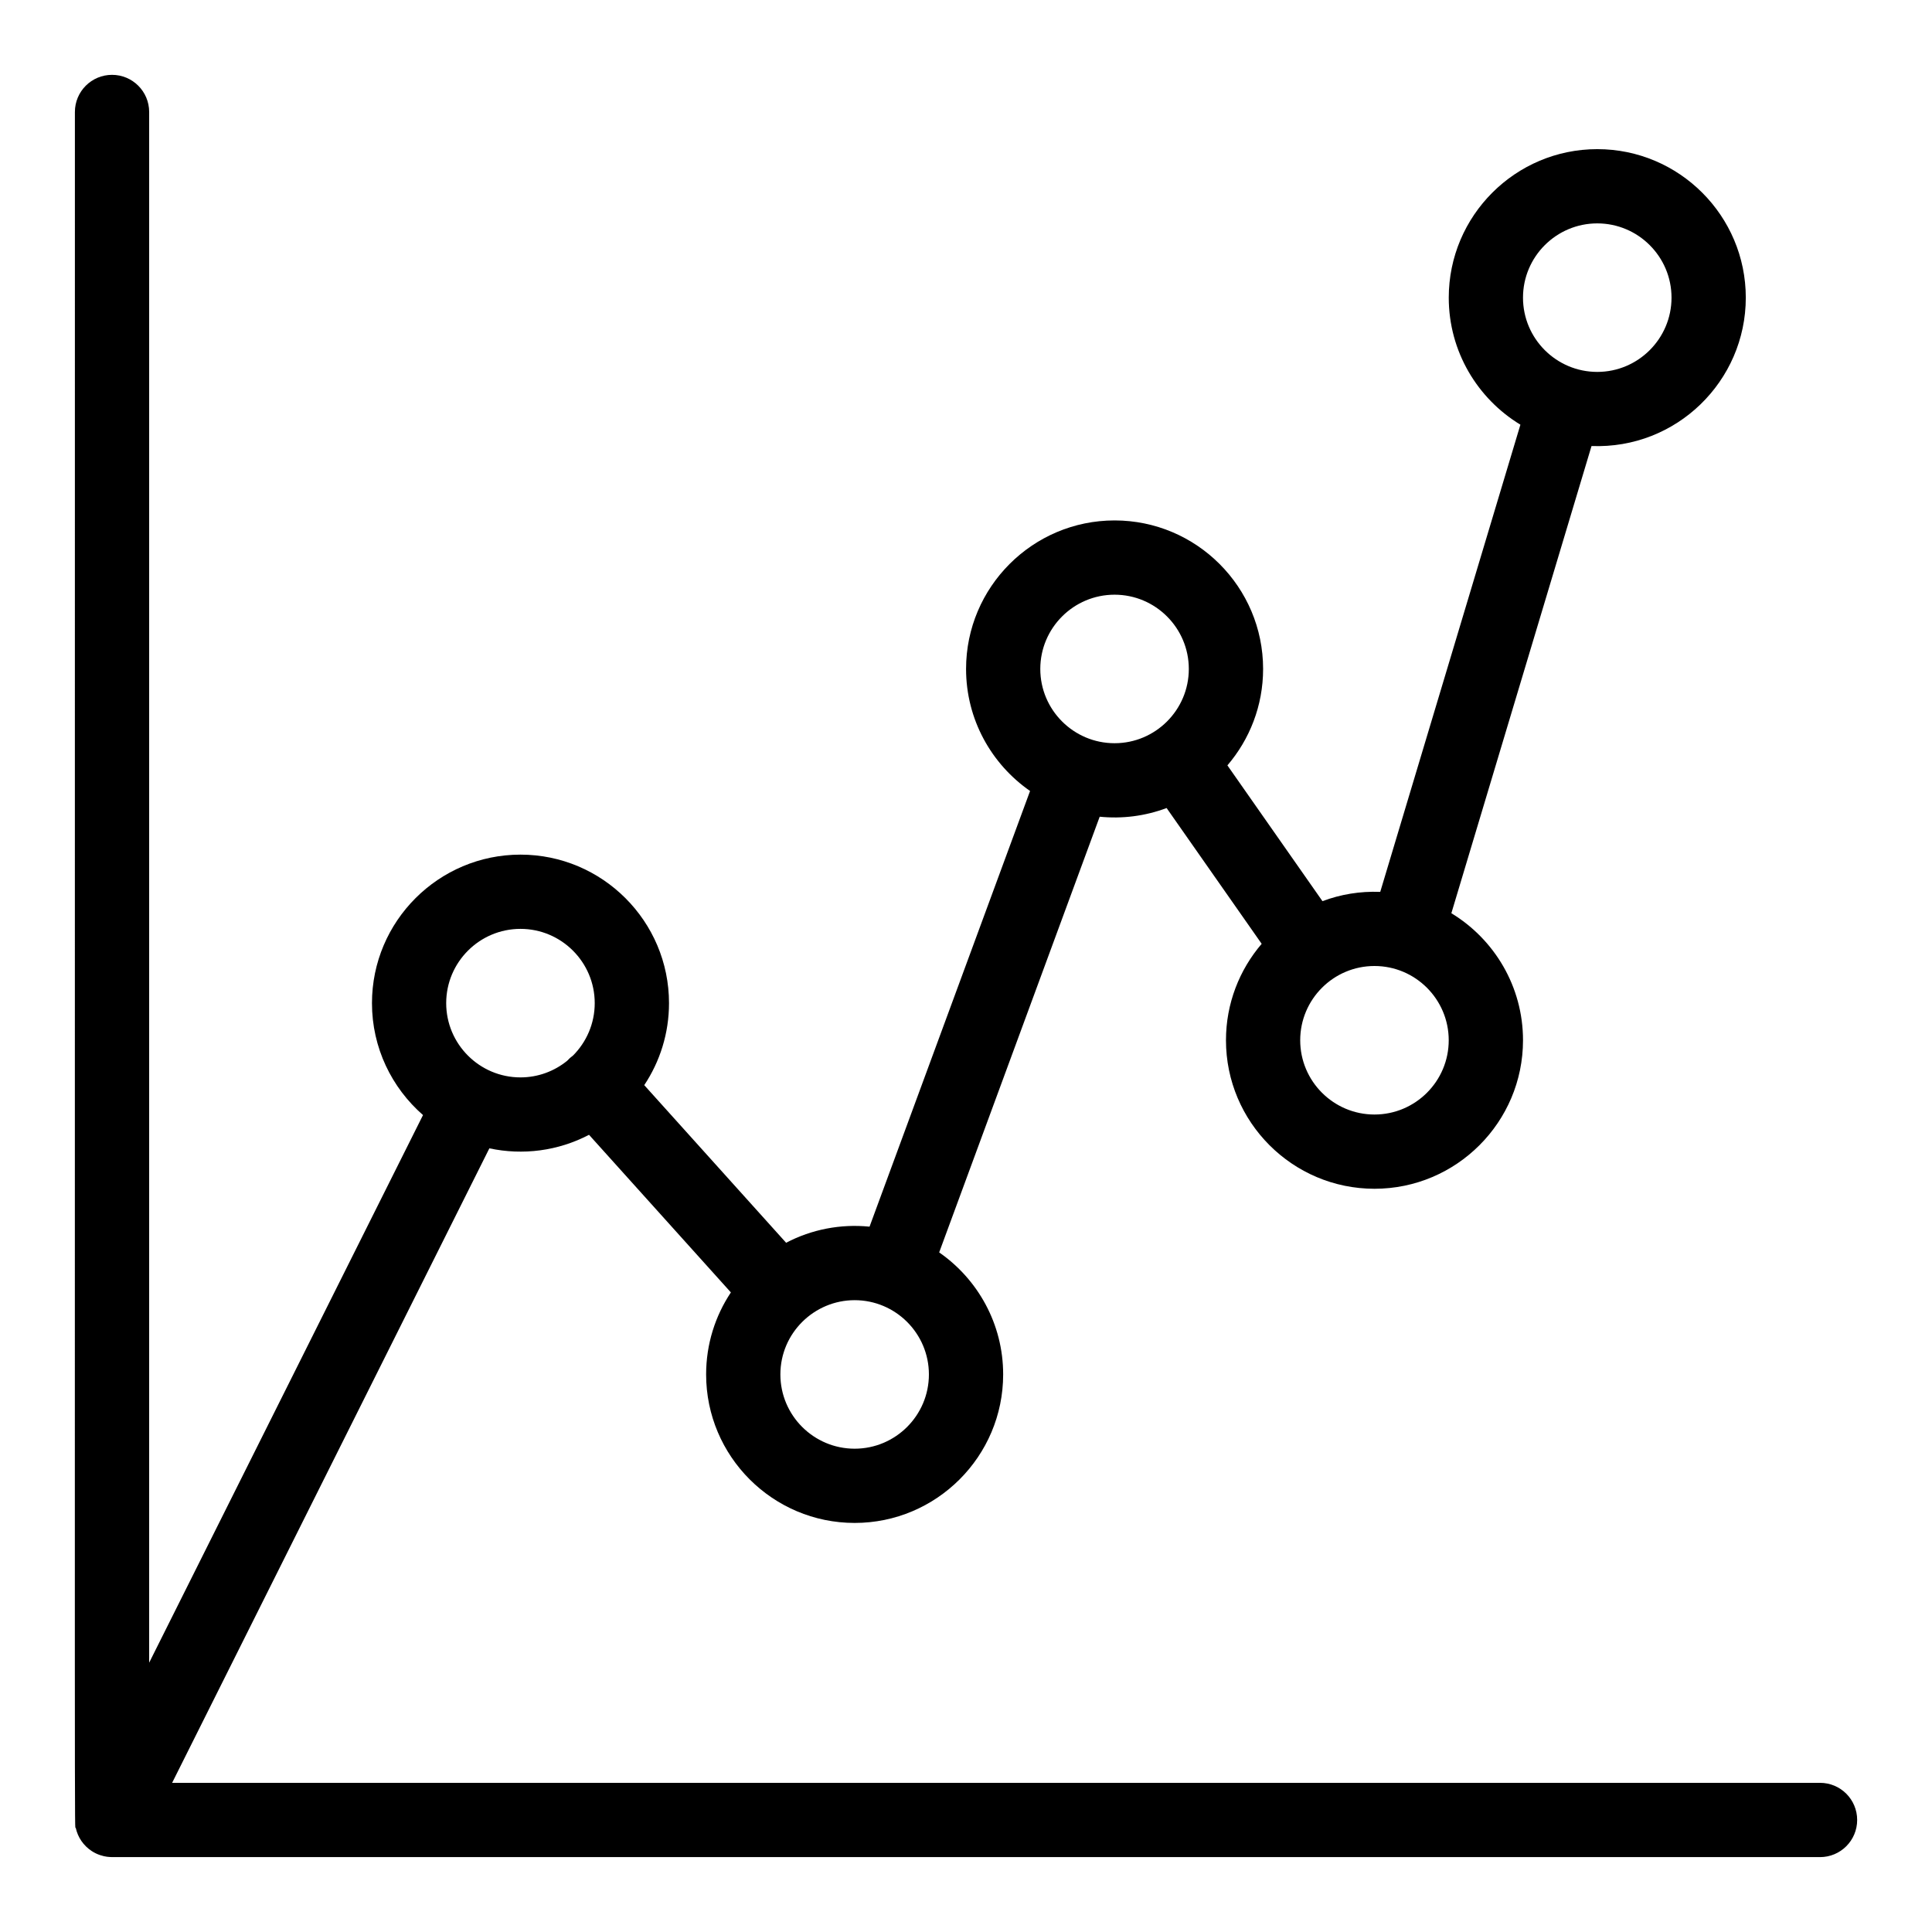 <?xml version="1.0" encoding="UTF-8"?>
<!-- The Best Svg Icon site in the world: iconSvg.co, Visit us! https://iconsvg.co -->
<svg fill="#000000" width="800px" height="800px" version="1.1" viewBox="144 144 512 512" xmlns="http://www.w3.org/2000/svg">
 <path d="m626.33 616.48h-436.72l84.078-168.16c8.863 1.895 18.18 0.715 26.41-3.586l37.594 41.77c-4.144 6.231-6.562 13.703-6.562 21.73 0 21.703 17.656 39.359 39.359 39.359s39.359-17.656 39.359-39.359c0-13.383-6.723-25.223-16.957-32.336l42.539-115.46c5.949 0.594 12-0.148 17.734-2.301l25.191 35.984c-5.891 6.883-9.461 15.809-9.461 25.555 0 21.703 17.656 39.359 39.359 39.359s39.359-17.656 39.359-39.359c0-14.25-7.613-26.758-18.988-33.664l37.145-123.81c22.5 0.855 40.883-17.203 40.883-39.32 0-21.703-17.656-39.359-39.359-39.359s-39.359 17.656-39.359 39.359c0 14.25 7.613 26.758 18.988 33.664l-37.145 123.81c-5.391-0.203-10.496 0.652-15.312 2.461l-25.191-35.984c5.891-6.883 9.461-15.809 9.461-25.555 0-21.703-17.656-39.359-39.359-39.359s-39.359 17.656-39.359 39.359c0 13.387 6.723 25.223 16.961 32.34l-42.539 115.46c-7.668-0.766-15.305 0.707-22.113 4.266l-37.594-41.77c4.144-6.231 6.562-13.703 6.562-21.73 0-21.703-17.656-39.359-39.359-39.359s-39.359 17.656-39.359 39.359c0 11.824 5.246 22.438 13.527 29.66l-72.574 145.13v-410.96c0-5.434-4.406-9.84-9.84-9.84s-9.84 4.406-9.84 9.84c0.008 485.86-0.125 453.12 0.23 454.75 0.547 2.477 2.008 4.66 4.223 6.121 0.695 0.453 1.418 0.809 2.211 1.074 1.48 0.504 2.461 0.5 3.195 0.535h452.62c5.434 0 9.84-4.406 9.84-9.84 0-5.438-4.406-9.844-9.84-9.844zm-59.039-413.28c10.852 0 19.68 8.828 19.68 19.68 0 10.852-8.828 19.68-19.68 19.68-10.852 0-19.68-8.828-19.68-19.68 0-10.852 8.828-19.68 19.68-19.68zm-59.043 236.16c-10.852 0-19.68-8.828-19.68-19.68 0-10.852 8.828-19.68 19.68-19.68 10.852 0 19.68 8.828 19.68 19.68 0.004 10.852-8.828 19.68-19.68 19.68zm-68.879-137.76c10.852 0 19.68 8.828 19.68 19.68 0 10.852-8.828 19.68-19.68 19.68-10.852 0-19.68-8.828-19.68-19.68 0-10.852 8.828-19.68 19.68-19.68zm-49.199 206.64c0 10.852-8.828 19.68-19.68 19.68-10.852 0-19.68-8.828-19.68-19.68 0-10.969 8.969-19.68 19.68-19.68 10.852 0 19.68 8.828 19.68 19.68zm-108.24-118.08c10.852 0 19.68 8.828 19.68 19.68 0 5.414-2.199 10.324-5.75 13.887-0.582 0.422-1.074 0.855-1.57 1.406-3.383 2.738-7.68 4.387-12.363 4.387-10.852 0-19.68-8.828-19.68-19.68 0-10.852 8.832-19.68 19.684-19.68z"/>
</svg>